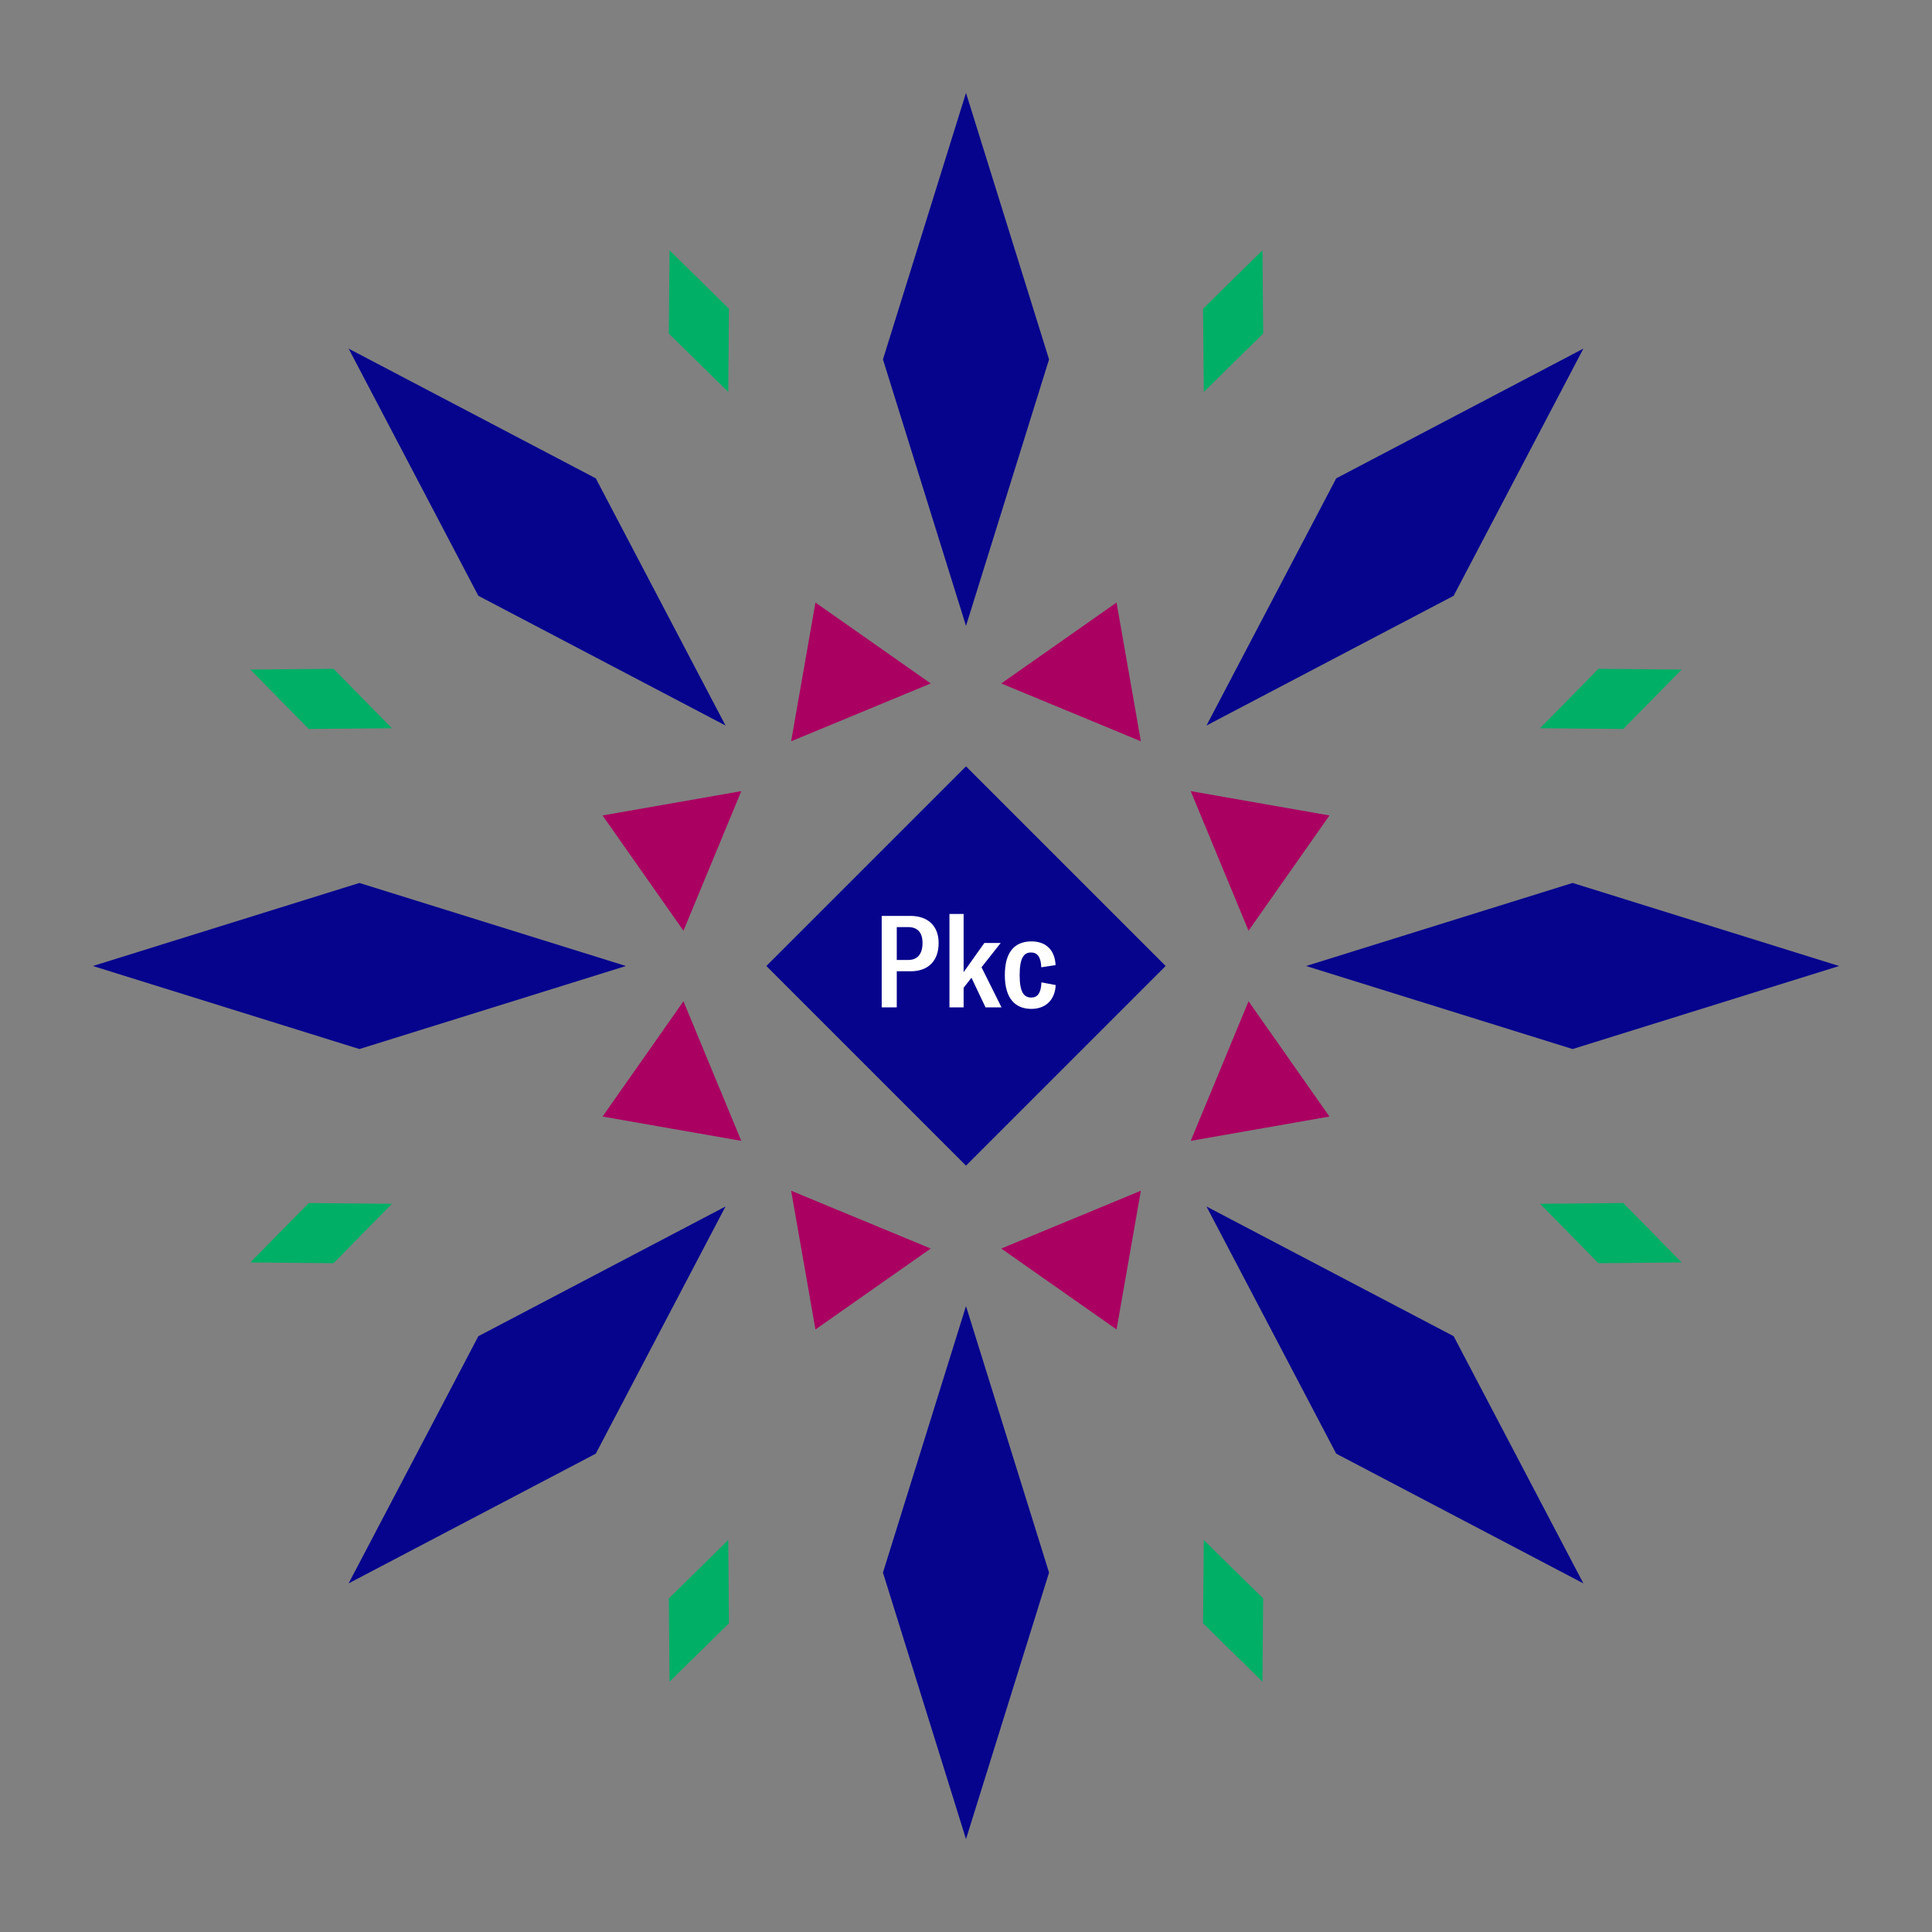 <svg width="1200" height="1200" xmlns="http://www.w3.org/2000/svg" viewBox="-300 -300 600 600"><rect x="-300" y="-300" width="600" height="600" fill="#808080" stroke="none"/><title>Pink Champagne</title><desc></desc><g transform="rotate(45) translate(0 188.385)"><path transform="scale(0.416,1.335)" d="M0-62L62 0 0 62-62 0z" fill="#06038d"></path></g><g transform="rotate(135) translate(0 188.385)"><path transform="scale(0.416,1.335)" d="M0-62L62 0 0 62-62 0z" fill="#06038d"></path></g><g transform="rotate(225) translate(0 188.385)"><path transform="scale(0.416,1.335)" d="M0-62L62 0 0 62-62 0z" fill="#06038d"></path></g><g transform="rotate(315) translate(0 188.385)"><path transform="scale(0.416,1.335)" d="M0-62L62 0 0 62-62 0z" fill="#06038d"></path></g><g transform="rotate(0) translate(0 188.385)"><path transform="scale(0.416,1.335)" d="M0-62L62 0 0 62-62 0z" fill="#06038d"></path></g><g transform="rotate(90) translate(0 188.385)"><path transform="scale(0.416,1.335)" d="M0-62L62 0 0 62-62 0z" fill="#06038d"></path></g><g transform="rotate(180) translate(0 188.385)"><path transform="scale(0.416,1.335)" d="M0-62L62 0 0 62-62 0z" fill="#06038d"></path></g><g transform="rotate(270) translate(0 188.385)"><path transform="scale(0.416,1.335)" d="M0-62L62 0 0 62-62 0z" fill="#06038d"></path></g><g transform="rotate(22.5) translate(0 100.064)"><path transform="scale(0.351,0.351)" d="M-66.86-42.19H66.86L0 63z" fill="#aa0061"></path></g><g transform="rotate(67.5) translate(0 100.064)"><path transform="scale(0.351,0.351)" d="M-66.86-42.19H66.86L0 63z" fill="#aa0061"></path></g><g transform="rotate(112.5) translate(0 100.064)"><path transform="scale(0.351,0.351)" d="M-66.86-42.19H66.86L0 63z" fill="#aa0061"></path></g><g transform="rotate(157.5) translate(0 100.064)"><path transform="scale(0.351,0.351)" d="M-66.86-42.19H66.86L0 63z" fill="#aa0061"></path></g><g transform="rotate(202.5) translate(0 100.064)"><path transform="scale(0.351,0.351)" d="M-66.86-42.19H66.86L0 63z" fill="#aa0061"></path></g><g transform="rotate(247.5) translate(0 100.064)"><path transform="scale(0.351,0.351)" d="M-66.86-42.19H66.86L0 63z" fill="#aa0061"></path></g><g transform="rotate(292.5) translate(0 100.064)"><path transform="scale(0.351,0.351)" d="M-66.86-42.19H66.86L0 63z" fill="#aa0061"></path></g><g transform="rotate(337.5) translate(0 100.064)"><path transform="scale(0.351,0.351)" d="M-66.86-42.19H66.86L0 63z" fill="#aa0061"></path></g><g transform="rotate(22.5) translate(0 216.77)"><path transform="scale(0.163,0.384)" d="M0-62L62 0 0 62-62 0z" fill="#00af66"></path></g><g transform="rotate(67.5) translate(0 216.77)"><path transform="scale(0.163,0.384)" d="M0-62L62 0 0 62-62 0z" fill="#00af66"></path></g><g transform="rotate(112.5) translate(0 216.77)"><path transform="scale(0.163,0.384)" d="M0-62L62 0 0 62-62 0z" fill="#00af66"></path></g><g transform="rotate(157.5) translate(0 216.77)"><path transform="scale(0.163,0.384)" d="M0-62L62 0 0 62-62 0z" fill="#00af66"></path></g><g transform="rotate(202.5) translate(0 216.77)"><path transform="scale(0.163,0.384)" d="M0-62L62 0 0 62-62 0z" fill="#00af66"></path></g><g transform="rotate(247.5) translate(0 216.77)"><path transform="scale(0.163,0.384)" d="M0-62L62 0 0 62-62 0z" fill="#00af66"></path></g><g transform="rotate(292.5) translate(0 216.77)"><path transform="scale(0.163,0.384)" d="M0-62L62 0 0 62-62 0z" fill="#00af66"></path></g><g transform="rotate(337.5) translate(0 216.77)"><path transform="scale(0.163,0.384)" d="M0-62L62 0 0 62-62 0z" fill="#00af66"></path></g><g><path transform="scale(1,1)" d="M0-62L62 0 0 62-62 0z" fill="#06038d"></path><path fill="#fff" d="M-17.30-15.56L-26.18-15.56L-26.18 12.84L-21.50 12.84L-21.50 1.64L-17.22 1.64C-11.74 1.64-8.50-1.56-8.50-7.16C-8.50-12.36-11.74-15.56-17.30-15.56ZM-17.90-1.88L-21.50-1.88L-21.50-12.08L-17.94-12.08C-15.06-12.08-13.50-10.40-13.50-7.16C-13.50-3.68-15.10-1.88-17.90-1.88ZM6.06 12.84L11.02 12.84L4.82 0.40L10.78-7.16L5.70-7.16L-0.74 1.92L-0.74-16.16L-5.14-16.16L-5.14 12.84L-0.74 12.84L-0.74 6.76L1.70 3.64ZM20.30 13.32C24.46 13.32 27.62 10.80 27.86 5.92L23.42 5.08C23.34 8.40 22.18 9.80 20.30 9.80C17.98 9.80 16.66 8.16 16.66 2.84C16.66-2.56 17.98-4.20 20.22-4.20C22.10-4.20 23.26-2.88 23.38 0.40L27.82-0.28C27.58-5.16 24.66-7.64 20.34-7.64C14.98-7.64 12.06-4.20 12.06 2.84C12.06 10.08 15.30 13.32 20.30 13.32Z"></path></g></svg>